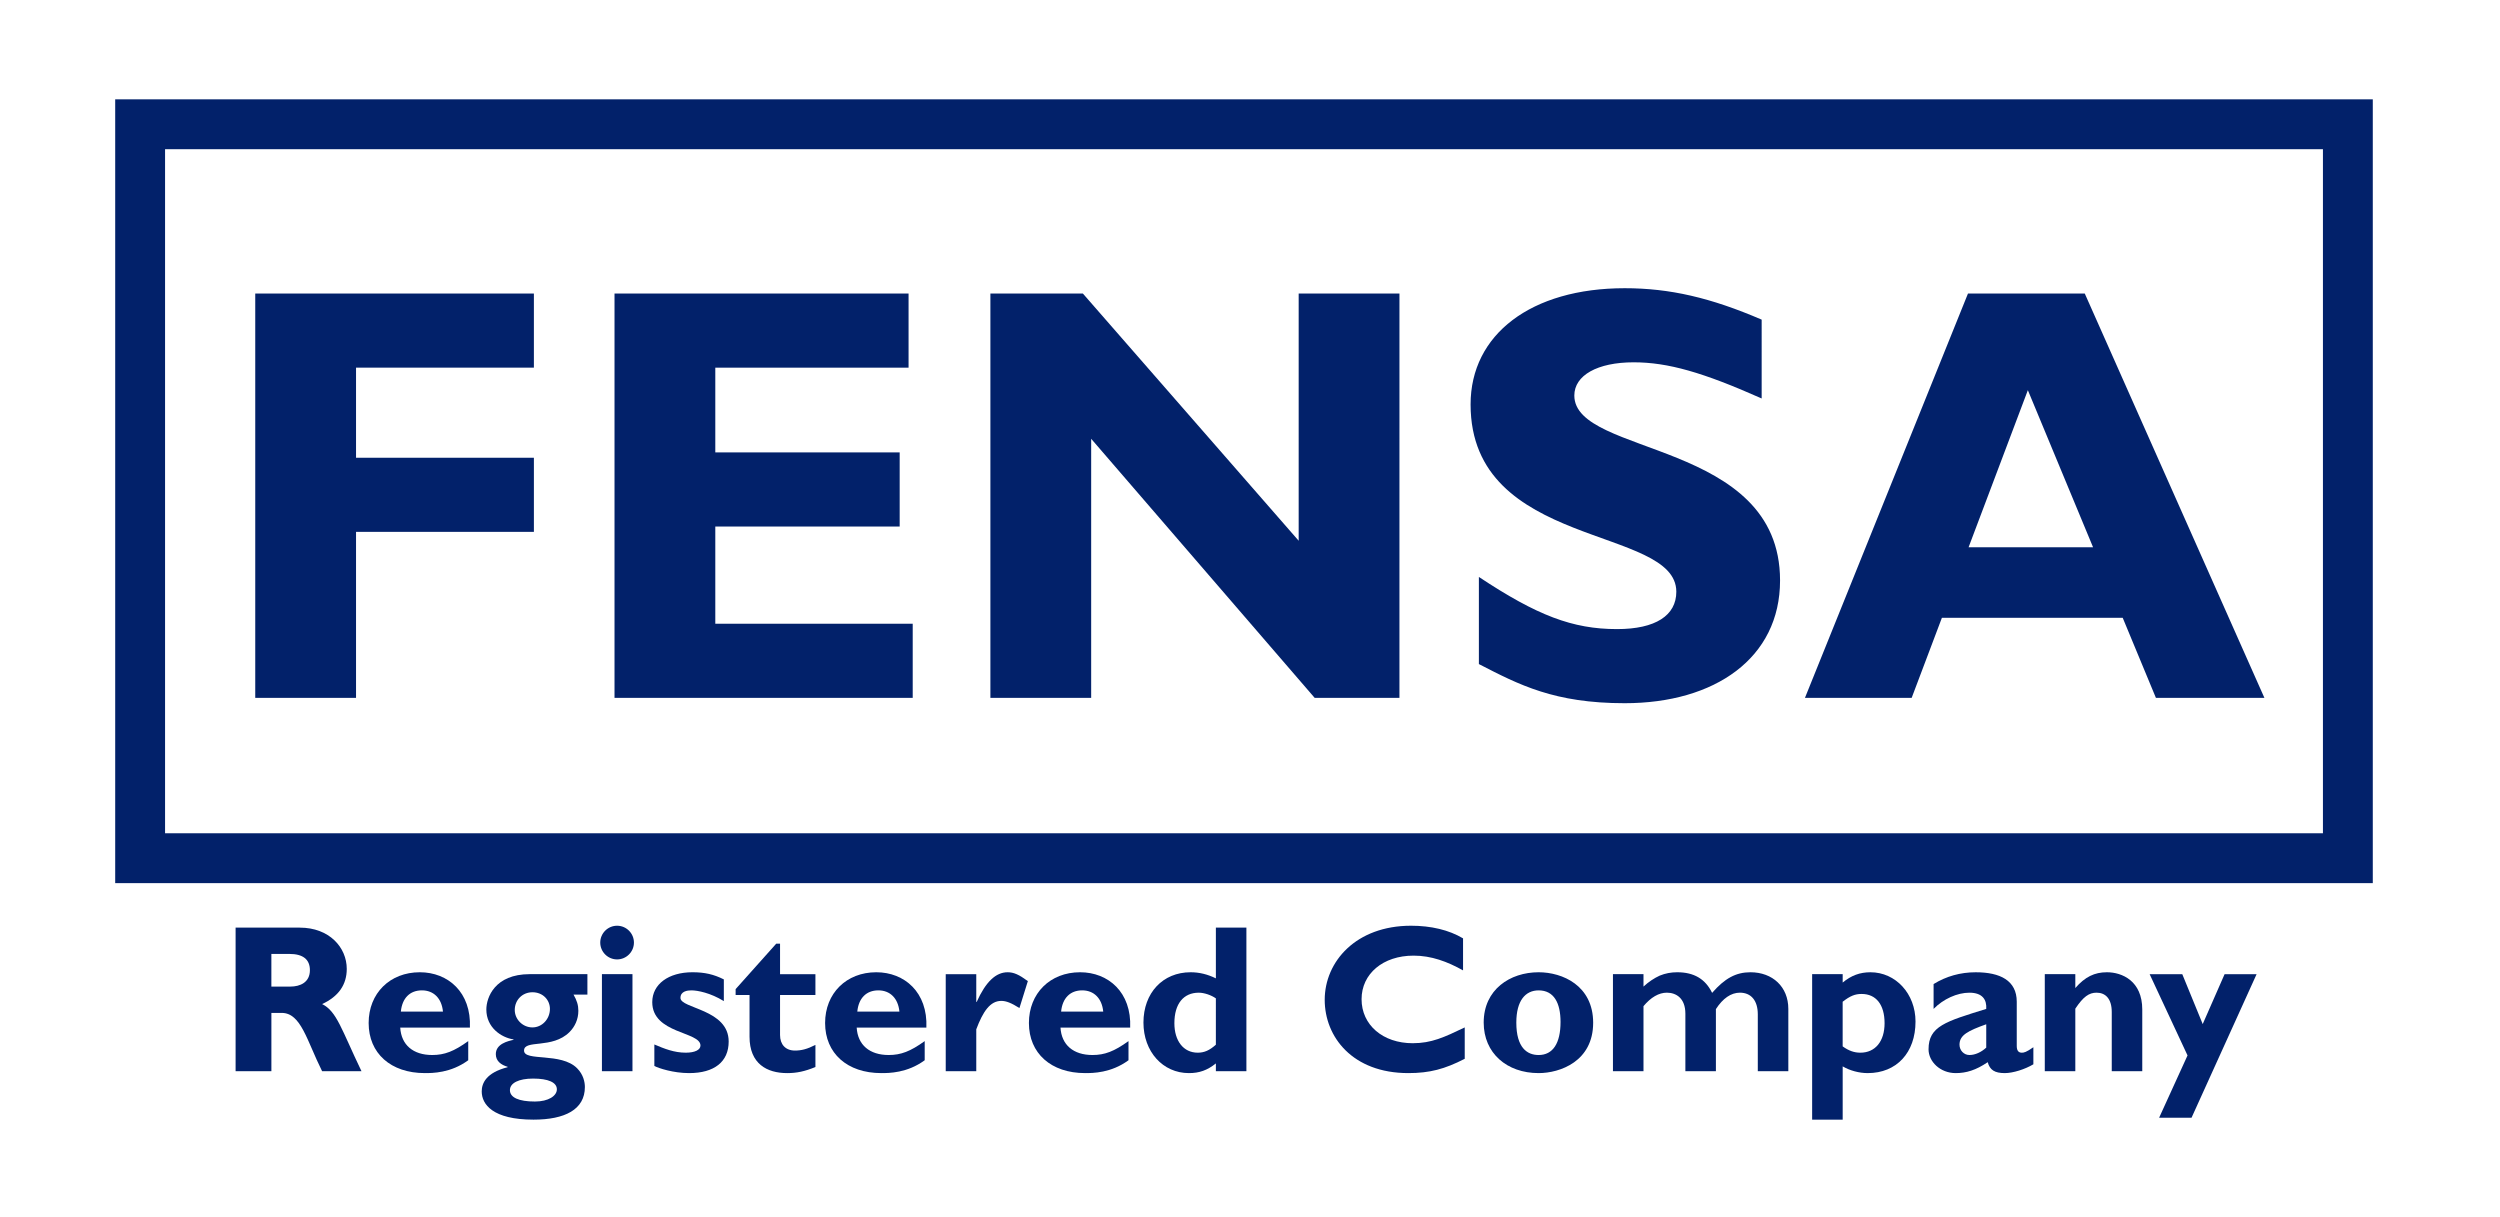 <?xml version="1.0" encoding="utf-8"?>
<!-- Generator: Adobe Illustrator 16.0.0, SVG Export Plug-In . SVG Version: 6.00 Build 0)  -->
<!DOCTYPE svg PUBLIC "-//W3C//DTD SVG 1.1//EN" "http://www.w3.org/Graphics/SVG/1.1/DTD/svg11.dtd">
<svg version="1.1" id="Layer_1" xmlns="http://www.w3.org/2000/svg" xmlns:xlink="http://www.w3.org/1999/xlink" x="0px" y="0px"
	 width="331.371px" height="161.333px" viewBox="0 0 331.371 161.333" enable-background="new 0 0 331.371 161.333"
	 xml:space="preserve">
<path fill="#02216A" d="M15.269,13.167v103.892H314.51v-6.61V13.167H15.269z M307.902,110.448H21.879V19.776h286.023V110.448
	L307.902,110.448z"/>
<g>
	<path fill="#02216A" d="M70.767,48.73H47.192v11.944h23.575v9.823H47.192v22.004H33.833V38.908h36.933V48.73z"/>
	<path fill="#02216A" d="M120.979,92.501H81.453V38.908h38.976v9.822H94.812v11.236h24.438v9.824H94.812v12.888h26.167V92.501z"/>
	<path fill="#02216A" d="M185.494,92.501h-11.236l-29.625-34.341v34.341h-13.358V38.908h12.259l28.603,32.768V38.908h13.359
		L185.494,92.501L185.494,92.501z"/>
	<path fill="#02216A" d="M233.505,52.816c-7.78-3.457-12.413-4.792-16.972-4.792c-4.793,0-7.859,1.728-7.859,4.4
		c0,8.094,27.269,5.815,27.269,24.517c0,10.295-8.645,16.268-20.589,16.268c-9.351,0-13.986-2.438-19.331-5.187v-11.55
		c7.702,5.106,12.417,6.914,18.312,6.914c5.106,0,7.858-1.808,7.858-4.95c0-8.801-27.27-5.579-27.27-24.832
		c0-9.273,8.016-15.402,20.431-15.402c5.973,0,11.396,1.257,18.151,4.165V52.816L233.505,52.816z"/>
	<path fill="#02216A" d="M300.144,92.501h-14.381l-4.4-10.609h-23.969l-4.006,10.609h-14.146l21.61-53.593h15.48L300.144,92.501z
		 M268.789,51.717l-7.857,20.823h16.501L268.789,51.717z"/>
</g>
<g>
	<path fill="#02216A" d="M39.739,122.956c3.906,0,6.223,2.623,6.223,5.47c0,2.094-1.088,3.655-3.266,4.661
		c1.954,0.977,2.541,3.321,5.219,8.901h-5.219c-2.037-4.072-2.79-7.729-5.357-7.729h-1.367v7.729h-4.744v-19.032H39.739
		L39.739,122.956z M35.97,130.77h2.512c1.312,0,2.595-0.56,2.595-2.178c0-1.424-0.921-2.149-2.706-2.149H35.97V130.77z"/>
	<path fill="#02216A" d="M62.063,140.535c-2.316,1.703-4.745,1.703-5.749,1.703c-4.521,0-7.451-2.623-7.451-6.641
		c0-3.937,2.818-6.726,6.782-6.726c3.74,0,6.837,2.65,6.641,7.34H53.05c0.14,2.288,1.702,3.629,4.242,3.629
		c1.619,0,2.875-0.477,4.772-1.843v2.537H62.063z M58.715,134.088c-0.167-1.758-1.228-2.817-2.791-2.817
		c-1.591,0-2.623,1.033-2.791,2.817H58.715z"/>
	<path fill="#02216A" d="M77.859,131.829h-1.841c0.447,0.782,0.642,1.396,0.642,2.149c0,1.145-0.474,2.122-1.171,2.818
		c-2.289,2.288-6.028,0.95-6.028,2.455c0,1.48,4.911,0.195,7.033,2.345c0.837,0.837,1.031,1.844,1.031,2.484
		c0,2.986-2.65,4.326-6.808,4.326c-5.415,0-6.865-2.037-6.865-3.74c0-1.086,0.586-2.484,3.432-3.21v-0.055
		c-0.865-0.252-1.563-0.752-1.563-1.676c0-1.365,1.59-1.729,2.345-1.897v-0.056c-1.647-0.252-3.601-1.591-3.601-3.963
		c0-1.592,1.117-4.688,5.75-4.688h7.646L77.859,131.829L77.859,131.829z M70.659,142.964c-1.897,0-3.07,0.586-3.07,1.535
		c0,0.977,1.172,1.507,3.321,1.507c1.787,0,2.902-0.753,2.902-1.619C73.813,143.468,72.669,142.964,70.659,142.964z M70.575,136.182
		c1.283,0,2.317-1.115,2.317-2.455c0-1.173-0.921-2.205-2.317-2.205c-1.34,0-2.345,1.034-2.345,2.345
		C68.23,135.123,69.292,136.182,70.575,136.182z"/>
	<path fill="#02216A" d="M84.027,124.936c0,1.228-1.005,2.233-2.233,2.233s-2.232-1.006-2.232-2.233s1.004-2.232,2.232-2.232
		S84.027,123.708,84.027,124.936z M83.832,141.987h-4.048v-12.863h4.048V141.987z"/>
	<path fill="#02216A" d="M95.943,132.695c-1.758-1.089-3.489-1.424-4.298-1.424c-0.53,0-1.451,0.111-1.451,1.004
		c0,1.424,6.391,1.479,6.391,5.778c0,2.679-1.897,4.185-5.247,4.185c-2.065,0-4.047-0.642-4.604-0.949v-2.846
		c1.312,0.558,2.623,1.089,4.158,1.089c1.199,0,1.954-0.363,1.954-0.95c0-1.868-6.391-1.535-6.391-5.748
		c0-2.372,2.149-3.963,5.33-3.963c1.619,0,2.818,0.277,4.158,0.948L95.943,132.695L95.943,132.695z"/>
	<path fill="#02216A" d="M108.083,131.885h-4.689v5.302c0,1.258,0.725,2.064,1.982,2.064c0.837,0,1.619-0.192,2.708-0.751v2.931
		c-1.423,0.585-2.485,0.807-3.74,0.807c-2.679,0-4.995-1.226-4.995-4.826v-5.525h-1.843v-0.781l5.387-6.029h0.501v4.048h4.689
		V131.885L108.083,131.885z"/>
	<path fill="#02216A" d="M122.566,140.535c-2.316,1.703-4.745,1.703-5.749,1.703c-4.52,0-7.451-2.623-7.451-6.641
		c0-3.937,2.819-6.726,6.781-6.726c3.741,0,6.838,2.65,6.643,7.34h-9.237c0.139,2.288,1.702,3.629,4.242,3.629
		c1.619,0,2.875-0.477,4.772-1.843V140.535z M119.216,134.088c-0.167-1.758-1.228-2.817-2.79-2.817
		c-1.591,0-2.623,1.033-2.792,2.817H119.216z"/>
	<path fill="#02216A" d="M129.403,132.805h0.056c1.2-2.677,2.539-3.934,4.102-3.934c0.81,0,1.507,0.309,2.68,1.172l-1.116,3.572
		c-1.061-0.67-1.759-0.949-2.401-0.949c-1.479,0-2.428,1.396-3.321,3.768v5.554h-4.048v-12.863h4.048V132.805L129.403,132.805z"/>
	<path fill="#02216A" d="M149.581,140.535c-2.317,1.703-4.745,1.703-5.75,1.703c-4.52,0-7.45-2.623-7.45-6.641
		c0-3.937,2.818-6.726,6.781-6.726c3.74,0,6.837,2.65,6.641,7.34h-9.237c0.139,2.288,1.702,3.629,4.242,3.629
		c1.619,0,2.875-0.477,4.772-1.843V140.535z M146.232,134.088c-0.168-1.758-1.229-2.817-2.791-2.817
		c-1.592,0-2.624,1.033-2.792,2.817H146.232z"/>
	<path fill="#02216A" d="M165.208,141.987h-4.046v-1.032c-1.146,0.92-2.205,1.283-3.573,1.283c-3.46,0-6.027-2.846-6.027-6.697
		c0-3.937,2.567-6.67,6.25-6.67c1.173,0,2.261,0.277,3.35,0.809v-6.726h4.046V141.987z M161.162,132.333
		c-0.587-0.42-1.536-0.754-2.261-0.754c-2.038,0-3.238,1.479-3.238,4.048c0,2.342,1.199,3.905,3.098,3.905
		c0.866,0,1.562-0.307,2.401-1.06V132.333L161.162,132.333z"/>
	<path fill="#02216A" d="M194.148,140.342c-2.65,1.366-4.661,1.896-7.479,1.896c-7.396,0-11.08-4.798-11.08-9.71
		c0-5.078,4.158-9.824,11.442-9.824c2.651,0,5.022,0.559,6.894,1.675v4.244c-2.094-1.173-4.214-1.955-6.559-1.955
		c-4.045,0-6.892,2.401-6.892,5.777c0,3.405,2.817,5.832,6.779,5.832c2.484,0,4.158-0.781,6.894-2.094V140.342z"/>
	<path fill="#02216A" d="M203.943,142.238c-4.213,0-7.282-2.649-7.282-6.697c0-4.38,3.486-6.67,7.282-6.67
		c3.154,0,7.228,1.759,7.228,6.698C211.17,140.676,206.789,142.238,203.943,142.238z M203.943,131.273
		c-1.759,0-2.957,1.365-2.957,4.269c0,3.32,1.422,4.299,2.957,4.299c1.898,0,2.904-1.563,2.904-4.382
		C206.847,132.946,205.98,131.273,203.943,131.273z"/>
	<path fill="#02216A" d="M217.841,130.77c0.698-0.645,1.423-1.118,2.148-1.452c0.753-0.308,1.507-0.447,2.318-0.447
		c2.232,0,3.737,0.892,4.631,2.733c1.676-1.925,3.154-2.733,5.079-2.733c2.931,0,5.023,1.927,5.023,4.856v8.26h-4.047v-7.535
		c0-1.842-0.893-2.875-2.372-2.875c-1.172,0-2.26,0.753-3.181,2.177v8.233h-4.046v-7.618c0-2.094-1.256-2.792-2.456-2.792
		c-1.061,0-2.12,0.615-3.097,1.787v8.623h-4.048v-12.864h4.048v1.647H217.841z"/>
	<path fill="#02216A" d="M244.241,130.239c1.146-0.949,2.289-1.367,3.685-1.367c3.347,0,5.972,2.846,5.972,6.53
		c0,4.13-2.51,6.836-6.333,6.836c-1.145,0-2.373-0.333-3.321-0.892v7.061h-4.048v-19.283h4.048v1.115H244.241z M244.241,138.695
		c0.81,0.586,1.536,0.837,2.345,0.837c1.981,0,3.211-1.507,3.211-3.905c0-2.457-1.118-3.88-3.044-3.88
		c-0.864,0-1.506,0.252-2.512,1.032V138.695z"/>
	<path fill="#02216A" d="M269.525,141.067c-1.116,0.669-2.708,1.171-3.795,1.171c-1.341,0-1.981-0.417-2.261-1.448
		c-1.563,1.059-2.847,1.448-4.242,1.448c-2.065,0-3.601-1.533-3.601-3.151c0-3.07,2.261-3.685,7.647-5.358
		c0.083-1.2-0.476-2.149-2.232-2.149c-1.62,0-3.463,0.836-4.746,2.149v-3.294c1.675-1.032,3.545-1.562,5.58-1.562
		c3.239,0,5.443,1.087,5.443,3.906v5.86c0,0.643,0.252,0.894,0.671,0.894c0.277,0,0.584-0.056,1.532-0.725v2.259H269.525z
		 M263.274,135.764c-2.4,0.865-3.545,1.423-3.545,2.707c0,0.754,0.584,1.369,1.312,1.369c0.754,0,1.561-0.363,2.232-0.979V135.764
		L263.274,135.764z"/>
	<path fill="#02216A" d="M275.08,130.963c1.283-1.477,2.54-2.092,4.186-2.092c2.01,0,4.688,1.144,4.688,4.939v8.176h-4.045v-7.84
		c0-1.814-0.866-2.568-2.011-2.568c-1.005,0-1.759,0.529-2.818,2.12v8.288h-4.047v-12.863h4.047V130.963z"/>
	<path fill="#02216A" d="M290.483,148.157h-4.297l3.768-8.261l-5.023-10.771h4.326l2.709,6.614l2.901-6.614h4.242L290.483,148.157z"
		/>
</g>
</svg>
